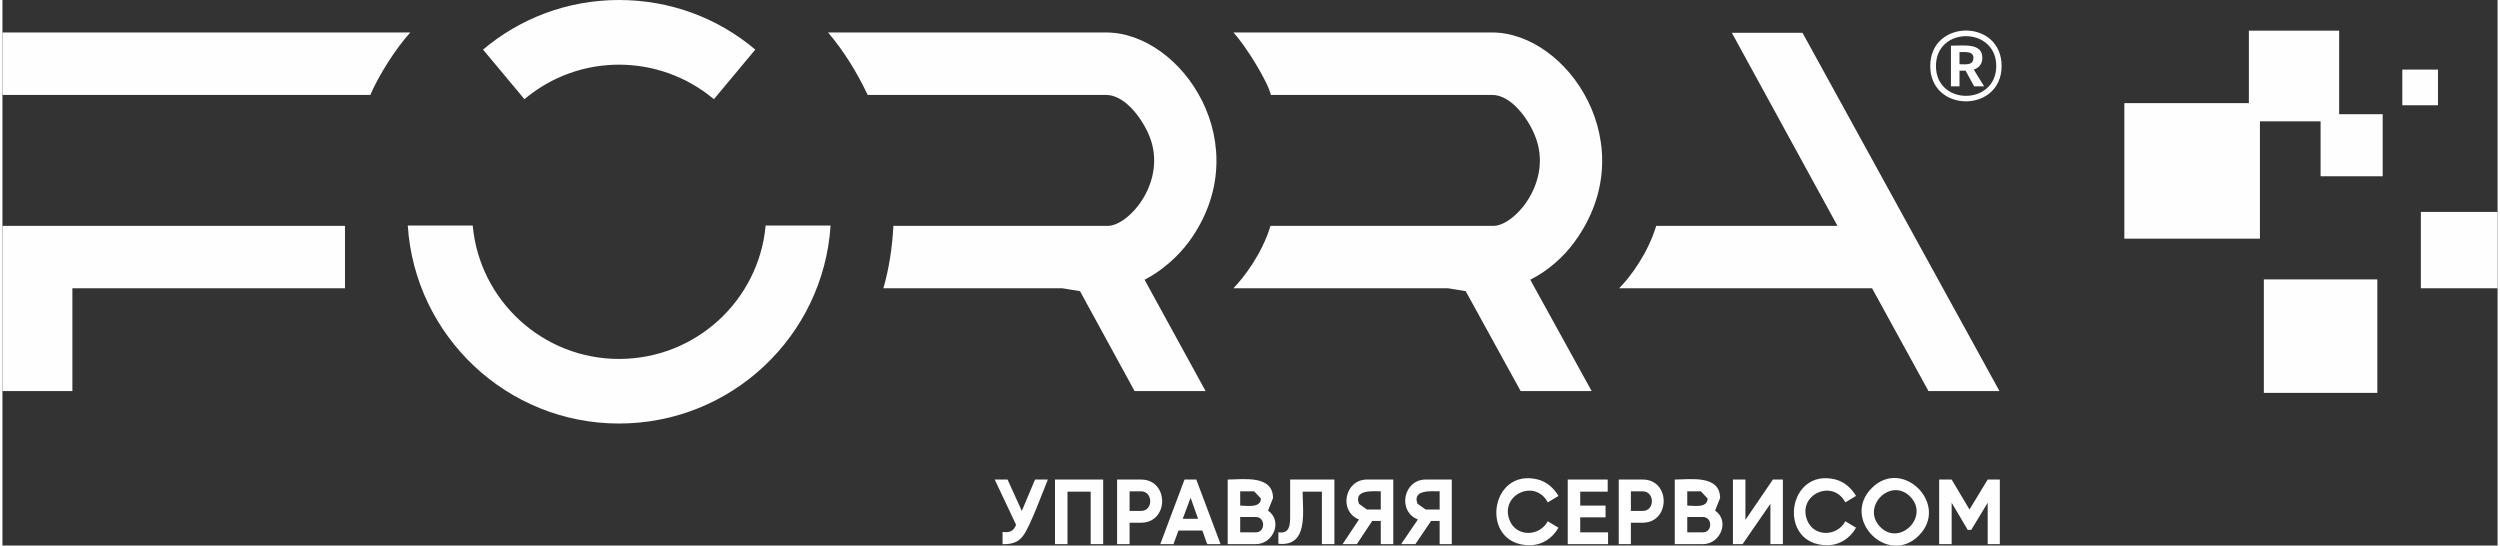 <?xml version="1.0" encoding="UTF-8"?>
<!DOCTYPE svg PUBLIC "-//W3C//DTD SVG 1.1//EN" "http://www.w3.org/Graphics/SVG/1.1/DTD/svg11.dtd">
<!-- Creator: CorelDRAW 2021 (64-Bit) -->
<svg xmlns="http://www.w3.org/2000/svg" xml:space="preserve" width="472px" height="103px" version="1.1" shape-rendering="geometricPrecision" text-rendering="geometricPrecision" image-rendering="optimizeQuality" fill-rule="evenodd" clip-rule="evenodd"
viewBox="0 0 69.93 15.29"
 xmlns:xlink="http://www.w3.org/1999/xlink">
	<rect x="0" y="0" width="69.93" height="15.29" fill="#333333" stroke="none"/>
	<g>
		<path fill="#FEFEFE" fill-rule="nonzero" d="M55.24 1.62c0,-0.19 -0.23,-0.16 -0.39,-0.16l0 0.34c0.18,0 0.39,0.04 0.39,-0.18zm0.02 0.8l-0.24 -0.44 -0.17 0 0 0.44 -0.24 0 0 -1.14c0.37,0 0.88,-0.08 0.88,0.34 0,0.17 -0.09,0.28 -0.24,0.33l0.29 0.47 -0.28 0zm0.62 -0.57c0,-1.11 -1.69,-1.12 -1.69,0 0,1.12 1.69,1.11 1.69,0zm0.15 0c0,1.32 -2,1.32 -2,0 0,-1.32 2,-1.33 2,0zm-0.06 9.11l-1.99 0 -1.58 -2.88 -7.09 0c0.3,-0.3 0.8,-0.96 1.04,-1.75l5.08 0 -2.96 -5.41 1.98 0 5.52 10.04zm-15.47 -4.63l1.31 0c0.6,-0.03 1.66,-1.27 1.14,-2.53 -0.18,-0.46 -0.66,-1.14 -1.2,-1.14l-6.2 0c-0.08,-0.36 -0.69,-1.36 -1.05,-1.75l7.25 0c2.12,0 4.28,3.18 2.31,5.87 -0.31,0.43 -0.76,0.82 -1.24,1.06l1.72 3.12 -1.99 0 -1.54 -2.8 -0.49 -0.08 -6.02 0c0.29,-0.3 0.8,-0.96 1.04,-1.75l4.96 0zm-10.81 0l1.31 0c0.6,-0.03 1.66,-1.27 1.14,-2.53 -0.19,-0.46 -0.67,-1.14 -1.21,-1.14l-6.68 0c-0.3,-0.63 -0.66,-1.22 -1.11,-1.75l7.79 0c2.13,0 4.29,3.18 2.32,5.87 -0.32,0.43 -0.77,0.82 -1.24,1.06l1.71 3.12 -1.99 0 -1.53 -2.8 -0.49 -0.08 -5.02 0c0.16,-0.56 0.25,-1.15 0.28,-1.75l4.72 0zm-6.48 -0.01c-0.2,3.1 -2.78,5.55 -5.93,5.55 -3.14,0 -5.72,-2.45 -5.92,-5.55l1.82 0c0.19,2.1 1.96,3.74 4.1,3.74 2.15,0 3.92,-1.64 4.11,-3.74l1.82 0zm-5.93 -6.32c1.46,0 2.79,0.52 3.82,1.39l-1.16 1.39c-1.54,-1.29 -3.78,-1.29 -5.31,0l-1.16 -1.39c1.03,-0.87 2.36,-1.39 3.81,-1.39zm-7.68 8.08l-7.64 0 0 2.88 -1.96 0 0 -4.63 9.6 0 0 1.75zm0.71 -5.42l-10.31 0 0 -1.75 11.43 0c-0.44,0.49 -0.89,1.22 -1.12,1.75zm18.67 10.78l0.32 0c-0.14,0.34 -0.5,1.32 -0.69,1.57 -0.14,0.2 -0.35,0.25 -0.58,0.24l0 -0.34c0.19,0.02 0.3,-0.01 0.38,-0.2l-0.6 -1.27 0.36 0 0.4 0.88 0.37 -0.88 0.04 0zm1.87 0.06l0 1.75 -0.35 0 0 -1.47 -0.65 0 0 1.47 -0.35 0 0 -1.81 1.35 0 0 0.06zm1.06 -0.06c0.79,0 0.79,1.21 0,1.21l-0.32 0 0 0.6 -0.35 0 0 -1.81 0.67 0zm0 0.88c0.35,0 0.34,-0.55 0,-0.55l-0.32 0 0 0.55 0.32 0zm1.84 0.89l-0.12 -0.34 -0.67 0 -0.14 0.38 -0.37 0c0.23,-0.6 0.45,-1.21 0.68,-1.81l0.33 0 0.68 1.81 -0.37 0 -0.02 -0.04zm-0.67 -0.67l0.43 0 -0.21 -0.59 -0.22 0.59zm2.39 -0.23c0.42,0.29 0.15,0.94 -0.34,0.94l-0.79 0 0 -1.81c0.42,0 1.27,-0.14 1.27,0.52l-0.14 0.35zm-0.39 -0.54l-0.39 0 0 0.4c0.17,0 0.58,0.08 0.58,-0.2l-0.19 -0.2zm0.05 1.15c0.27,0 0.27,-0.43 0,-0.43l-0.44 0 0 0.43 0.44 0zm0.63 0.27l0 -0.27c0.31,0.04 0.33,-0.18 0.33,-0.46l0 -1.02 1.24 0 0 1.81 -0.35 0 0 -1.47 -0.54 0c0,0.56 0.17,1.55 -0.68,1.46l0 -0.05zm3.22 -1.69l0 1.75 -0.35 0 0 -0.65 -0.24 0 -0.43 0.65 -0.4 0 0.46 -0.69c-0.58,-0.23 -0.4,-1.12 0.22,-1.12l0.74 0 0 0.06zm-0.74 0.78l0.39 0 0 -0.51c-0.2,0 -0.77,-0.06 -0.61,0.35l0.22 0.16zm2.38 -0.78l0 1.75 -0.34 0 0 -0.65 -0.24 0 -0.44 0.65 -0.4 0 0.47 -0.69c-0.58,-0.23 -0.41,-1.12 0.22,-1.12l0.73 0 0 0.06zm-0.73 0.78l0.39 0 0 -0.51c-0.21,0 -0.78,-0.06 -0.62,0.35l0.23 0.16zm2.91 1c-1.41,0 -1.13,-2.19 0.24,-1.84 0.25,0.07 0.44,0.24 0.57,0.46l-0.3 0.18c-0.35,-0.67 -1.35,-0.22 -1.07,0.5 0.19,0.48 0.84,0.46 1.07,0.03l0.3 0.18c-0.17,0.3 -0.46,0.49 -0.81,0.49zm1.42 -0.36l0.78 0 0 0.33 -1.13 0 0 -1.81 1.12 0 0 0.34 -0.77 0 0 0.39 0.71 0 0 0.33 -0.71 0 0 0.42zm1.75 -1.48c0.79,0 0.78,1.21 0,1.21l-0.33 0 0 0.6 -0.34 0 0 -1.81 0.67 0zm0 0.88c0.35,0 0.34,-0.55 0,-0.55l-0.33 0 0 0.55 0.33 0zm2.03 -0.01c0.42,0.29 0.15,0.94 -0.34,0.94l-0.79 0 0 -1.81c0.42,0 1.27,-0.14 1.27,0.52l-0.14 0.35zm-0.4 -0.54l-0.38 0 0 0.4c0.17,0 0.57,0.08 0.57,-0.2l-0.19 -0.2zm0.06 1.15c0.27,0 0.27,-0.43 0,-0.43l-0.44 0 0 0.43 0.44 0zm1.89 0.27l0 -1.07 -0.78 1.13 -0.27 0 0 -1.81 0.35 0 0 1.13 0.77 -1.13 0.28 0 0 1.81 -0.35 0 0 -0.06zm1.59 0.09c-1.41,0 -1.13,-2.19 0.24,-1.84 0.25,0.07 0.44,0.24 0.57,0.46l-0.3 0.18c-0.35,-0.67 -1.35,-0.22 -1.07,0.5 0.19,0.48 0.84,0.46 1.07,0.03l0.3 0.18c-0.17,0.3 -0.46,0.49 -0.81,0.49zm2.57 -0.27c-0.87,0.87 -2.19,-0.46 -1.32,-1.33 0.86,-0.87 2.19,0.46 1.32,1.33zm-1.08 -0.24c0.54,0.55 1.39,-0.29 0.84,-0.85 -0.55,-0.56 -1.39,0.29 -0.84,0.85zm3.35 -1.27l0 1.75 -0.34 0 0 -1.16 -0.46 0.76 -0.1 0 -0.45 -0.76 0 1.16 -0.35 0 0 -1.81 0.35 0 0.5 0.84 0.51 -0.84 0.34 0 0 0.06zm10.73 -8.56l-1.74 0 0 -1.54 -1.7 0 0 3.29 -3.8 0 0 -3.8 3.49 0 0 -2.03 2.53 0 0 2.34 1.22 0 0 1.74zm1.55 -1.99l-1 0 0 -1 1 0 0 1zm1.67 5.13l-2.15 0 0 -2.14 2.15 0 0 2.14zm-3.37 2.93l-3.18 0 0 -3.18 3.18 0 0 3.18z"/>
	</g>
</svg>

